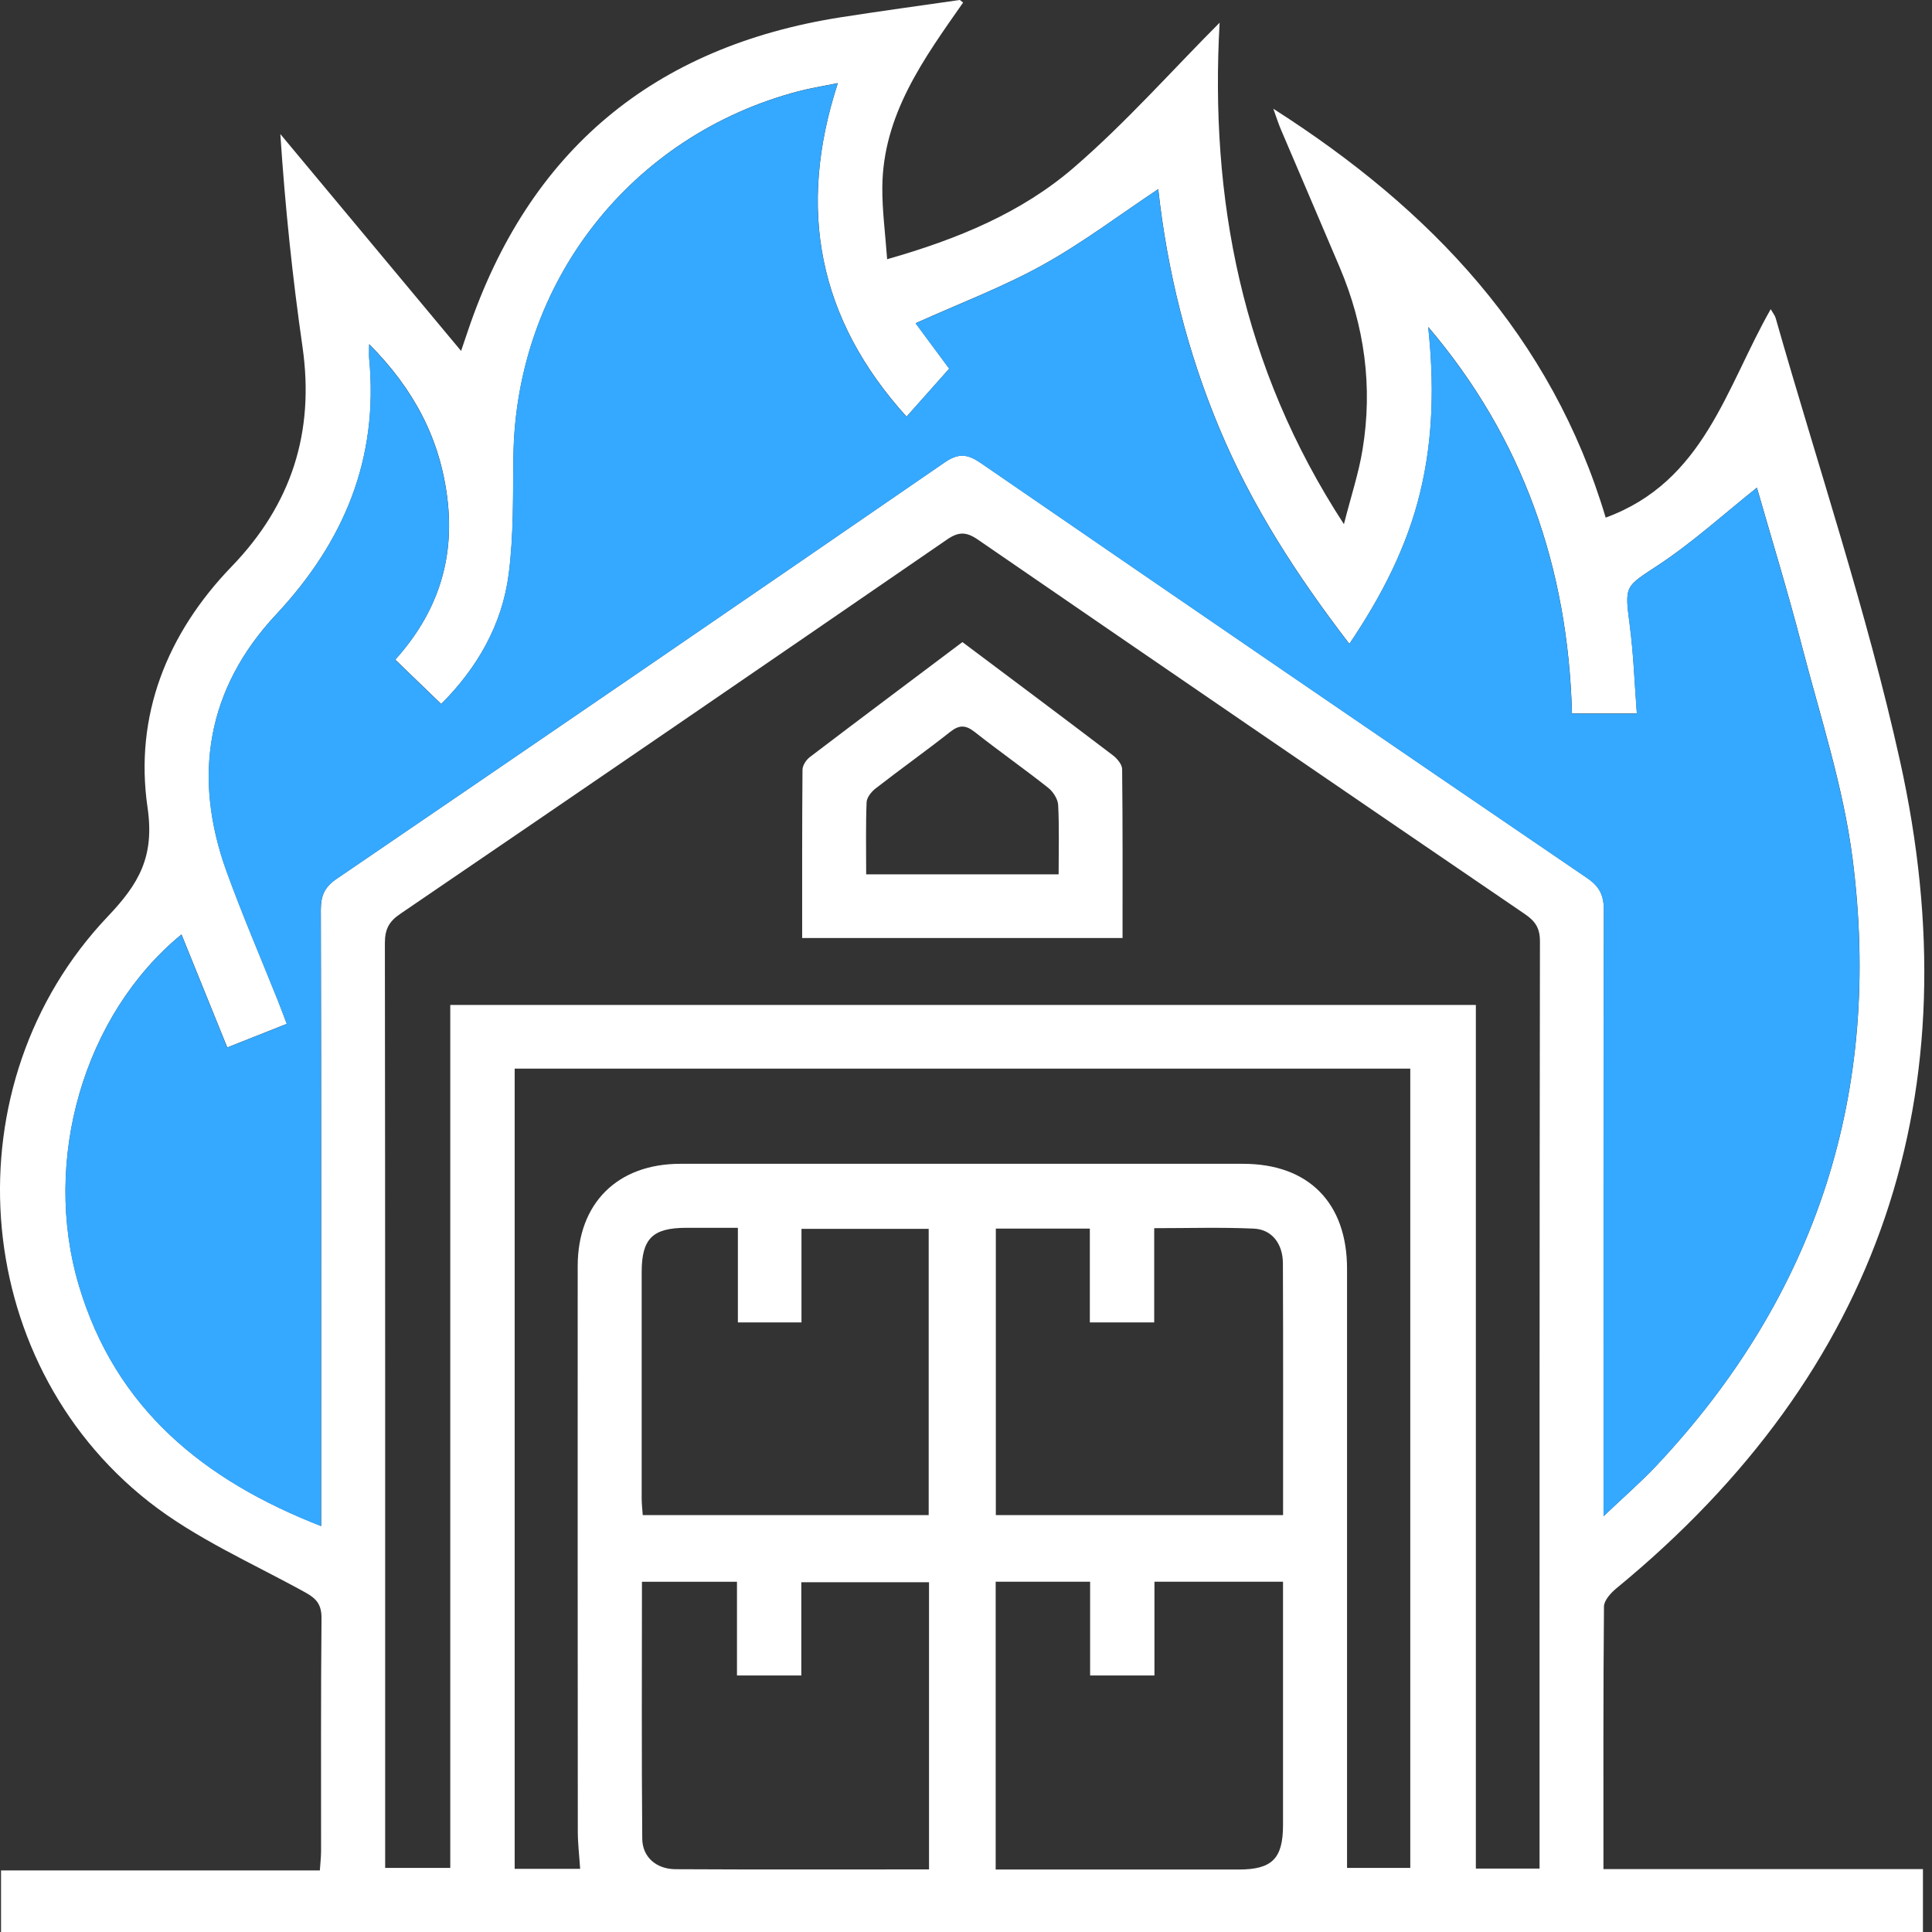 <svg xmlns="http://www.w3.org/2000/svg" width="70" height="70" viewBox="0 0 70 70" fill="none"><rect x="0" y="0" width="70" height="70" fill="#333333" stroke="none"/><g clip-path="url(#clip0_8277_466)"><path d="M0.037 70V67.769H11.589C11.608 67.484 11.633 67.274 11.633 67.067C11.635 64.258 11.622 61.449 11.649 58.642C11.653 58.155 11.486 57.932 11.073 57.703C9.154 56.642 7.092 55.748 5.387 54.406C-1.162 49.252 -1.841 39.254 3.905 33.206C5.03 32.022 5.606 31.045 5.346 29.258C4.861 25.937 6.047 22.956 8.394 20.525C10.564 18.277 11.404 15.656 10.96 12.566C10.595 10.033 10.33 7.484 10.157 4.857C12.324 7.458 14.491 10.058 16.706 12.715C16.801 12.436 16.877 12.213 16.952 11.99C19.156 5.457 23.683 1.687 30.477 0.624C31.906 0.401 33.34 0.205 34.771 -0C34.787 -0.002 34.806 0.025 34.895 0.093C33.477 2.122 31.988 4.151 31.968 6.787C31.962 7.621 32.075 8.454 32.143 9.392C34.705 8.663 37.014 7.705 38.905 6.073C40.777 4.459 42.428 2.59 44.189 0.822C43.834 7.164 44.971 13.282 48.693 18.992C48.951 17.976 49.229 17.144 49.368 16.287C49.743 14.013 49.44 11.807 48.54 9.685C47.834 8.017 47.116 6.355 46.408 4.688C46.317 4.475 46.249 4.254 46.135 3.94C51.849 7.586 56.216 12.184 58.177 18.754C61.75 17.448 62.538 14.04 64.157 11.202C64.237 11.344 64.309 11.429 64.336 11.526C65.857 16.865 67.638 22.147 68.838 27.557C71.502 39.564 68.159 49.665 58.563 57.55C58.363 57.715 58.117 57.985 58.115 58.208C58.086 61.352 58.096 64.497 58.096 67.721H69.672V70.004H0.037V70ZM11.637 55.298V54.454C11.637 47.289 11.643 40.123 11.625 32.957C11.625 32.445 11.763 32.137 12.198 31.84C19.55 26.827 26.894 21.803 34.222 16.756C34.736 16.401 35.06 16.446 35.545 16.779C42.856 21.807 50.179 26.82 57.512 31.815C57.971 32.129 58.115 32.453 58.113 32.99C58.096 39.987 58.101 46.982 58.101 53.979V54.933C58.837 54.233 59.455 53.698 60.012 53.106C65.847 46.904 68.198 39.527 67.125 31.128C66.792 28.513 65.95 25.96 65.284 23.394C64.772 21.417 64.171 19.464 63.657 17.668C62.485 18.601 61.362 19.625 60.111 20.455C58.881 21.27 58.856 21.181 59.05 22.645C59.19 23.708 59.224 24.783 59.308 25.852H56.957C56.815 20.57 55.178 15.875 51.748 11.844C51.964 13.871 51.937 15.858 51.458 17.834C50.974 19.831 50.053 21.602 48.891 23.328C47 20.866 45.363 18.341 44.187 15.532C43.01 12.723 42.29 9.794 41.966 6.851C40.552 7.792 39.217 8.805 37.768 9.606C36.321 10.407 34.76 10.995 33.175 11.71C33.578 12.258 34.032 12.869 34.393 13.355C33.869 13.945 33.38 14.496 32.847 15.095C29.642 11.555 28.872 7.565 30.358 3.01C29.817 3.121 29.369 3.191 28.932 3.305C22.843 4.906 18.688 10.24 18.603 16.535C18.584 17.959 18.616 19.398 18.432 20.804C18.192 22.647 17.286 24.207 15.986 25.506C15.412 24.952 14.879 24.438 14.322 23.9C15.827 22.228 16.479 20.314 16.213 18.083C15.951 15.9 14.997 14.097 13.377 12.469C13.377 12.741 13.367 12.863 13.377 12.981C13.724 16.612 12.477 19.619 10.002 22.267C7.503 24.94 6.964 28.121 8.207 31.562C8.782 33.151 9.453 34.705 10.079 36.274C10.182 36.534 10.277 36.796 10.392 37.095C9.627 37.398 8.945 37.669 8.235 37.95C7.664 36.544 7.125 35.211 6.576 33.855C3.028 36.769 1.511 42.045 2.859 46.571C4.186 51.032 7.373 53.628 11.641 55.292L11.637 55.298ZM55.781 67.701V67.079C55.781 56.087 55.778 45.095 55.795 34.104C55.795 33.624 55.624 33.374 55.248 33.118C48.635 28.608 42.028 24.088 35.433 19.553C35.01 19.262 34.73 19.258 34.306 19.553C27.71 24.09 21.107 28.612 14.492 33.118C14.077 33.4 13.945 33.691 13.945 34.173C13.959 45.093 13.955 56.012 13.955 66.931V67.678H16.314V36.412H53.473V67.703H55.783L55.781 67.701ZM21.02 67.711C20.987 67.216 20.935 66.786 20.935 66.353C20.929 59.527 20.929 52.703 20.931 45.876C20.931 43.601 22.366 42.169 24.645 42.167C31.445 42.167 38.242 42.167 45.041 42.167C47.409 42.167 48.806 43.58 48.806 45.971C48.806 52.604 48.806 59.236 48.806 65.868C48.806 66.468 48.806 67.067 48.806 67.678H51.097V38.718H18.648V67.711H21.02ZM26.735 44.486C26.058 44.486 25.458 44.486 24.859 44.486C23.643 44.489 23.251 44.877 23.249 46.09C23.247 48.823 23.249 51.556 23.249 54.289C23.249 54.497 23.276 54.704 23.288 54.895H33.648V44.524H29.039V47.913H26.735V44.486ZM36.081 44.517V54.895H46.488C46.488 51.816 46.495 48.794 46.482 45.772C46.478 45.054 46.078 44.544 45.427 44.515C44.253 44.462 43.074 44.499 41.819 44.499V47.913H39.487V44.515H36.081V44.517ZM33.66 67.732V57.327H29.033V60.706H26.702V57.31H23.259C23.259 60.438 23.243 63.529 23.27 66.619C23.276 67.284 23.776 67.721 24.477 67.725C27.52 67.742 30.564 67.732 33.658 67.732H33.66ZM36.075 57.306V67.736C39.043 67.736 41.964 67.736 44.885 67.736C46.092 67.736 46.486 67.338 46.486 66.122C46.488 63.414 46.486 60.704 46.486 57.996C46.486 57.766 46.486 57.537 46.486 57.308H41.828V60.706H39.497V57.308H36.073L36.075 57.306Z" fill="white"></path><path d="M11.637 55.298C7.369 53.634 4.182 51.036 2.855 46.577C1.509 42.051 3.026 36.775 6.572 33.861C7.121 35.217 7.66 36.55 8.231 37.956C8.941 37.675 9.623 37.403 10.388 37.101C10.275 36.802 10.18 36.538 10.075 36.28C9.449 34.711 8.778 33.157 8.203 31.568C6.96 28.127 7.499 24.946 9.998 22.273C12.473 19.625 13.72 16.618 13.373 12.987C13.361 12.867 13.373 12.746 13.373 12.475C14.993 14.104 15.947 15.906 16.209 18.089C16.477 20.32 15.823 22.236 14.318 23.906C14.874 24.444 15.408 24.958 15.982 25.512C17.282 24.213 18.186 22.653 18.428 20.81C18.612 19.404 18.579 17.966 18.599 16.541C18.684 10.246 22.839 4.912 28.928 3.311C29.365 3.197 29.813 3.127 30.354 3.016C28.868 7.571 29.64 11.559 32.843 15.101C33.374 14.502 33.865 13.951 34.389 13.361C34.028 12.873 33.574 12.261 33.171 11.716C34.755 11.003 36.317 10.413 37.764 9.612C39.213 8.811 40.546 7.798 41.962 6.857C42.286 9.8 43.005 12.729 44.183 15.538C45.358 18.347 46.996 20.872 48.887 23.334C50.049 21.608 50.97 19.837 51.453 17.84C51.932 15.862 51.96 13.877 51.744 11.85C55.174 15.881 56.811 20.574 56.953 25.858H59.304C59.222 24.789 59.185 23.714 59.046 22.651C58.854 21.185 58.877 21.276 60.107 20.461C61.358 19.631 62.481 18.607 63.653 17.674C64.167 19.47 64.768 21.423 65.28 23.4C65.946 25.966 66.786 28.519 67.121 31.134C68.194 39.533 65.843 46.91 60.008 53.112C59.451 53.704 58.834 54.239 58.097 54.939V53.985C58.097 46.988 58.091 39.993 58.109 32.996C58.109 32.459 57.967 32.135 57.508 31.821C50.175 26.826 42.852 21.813 35.541 16.785C35.056 16.451 34.732 16.407 34.218 16.762C26.89 21.809 19.545 26.833 12.194 31.846C11.759 32.143 11.621 32.451 11.621 32.963C11.639 40.129 11.633 47.294 11.633 54.46V55.304L11.637 55.298Z" fill="#34A9FF"></path><path d="M34.87 23.264C36.736 24.663 38.535 26.007 40.323 27.367C40.476 27.483 40.655 27.697 40.657 27.867C40.68 29.892 40.672 31.918 40.672 33.986H29.064C29.064 31.937 29.059 29.914 29.076 27.891C29.076 27.733 29.21 27.53 29.344 27.429C31.167 26.042 33.002 24.669 34.87 23.264ZM38.356 31.679C38.356 30.798 38.381 29.98 38.339 29.165C38.327 28.946 38.152 28.678 37.97 28.537C37.099 27.848 36.189 27.21 35.318 26.523C34.998 26.271 34.767 26.252 34.438 26.509C33.547 27.212 32.622 27.869 31.726 28.566C31.573 28.684 31.404 28.895 31.398 29.07C31.365 29.929 31.383 30.791 31.383 31.679H38.356Z" fill="white"></path></g><defs><clipPath id="clip0_8277_466"><rect width="69.725" height="70" fill="white"></rect></clipPath></defs></svg>